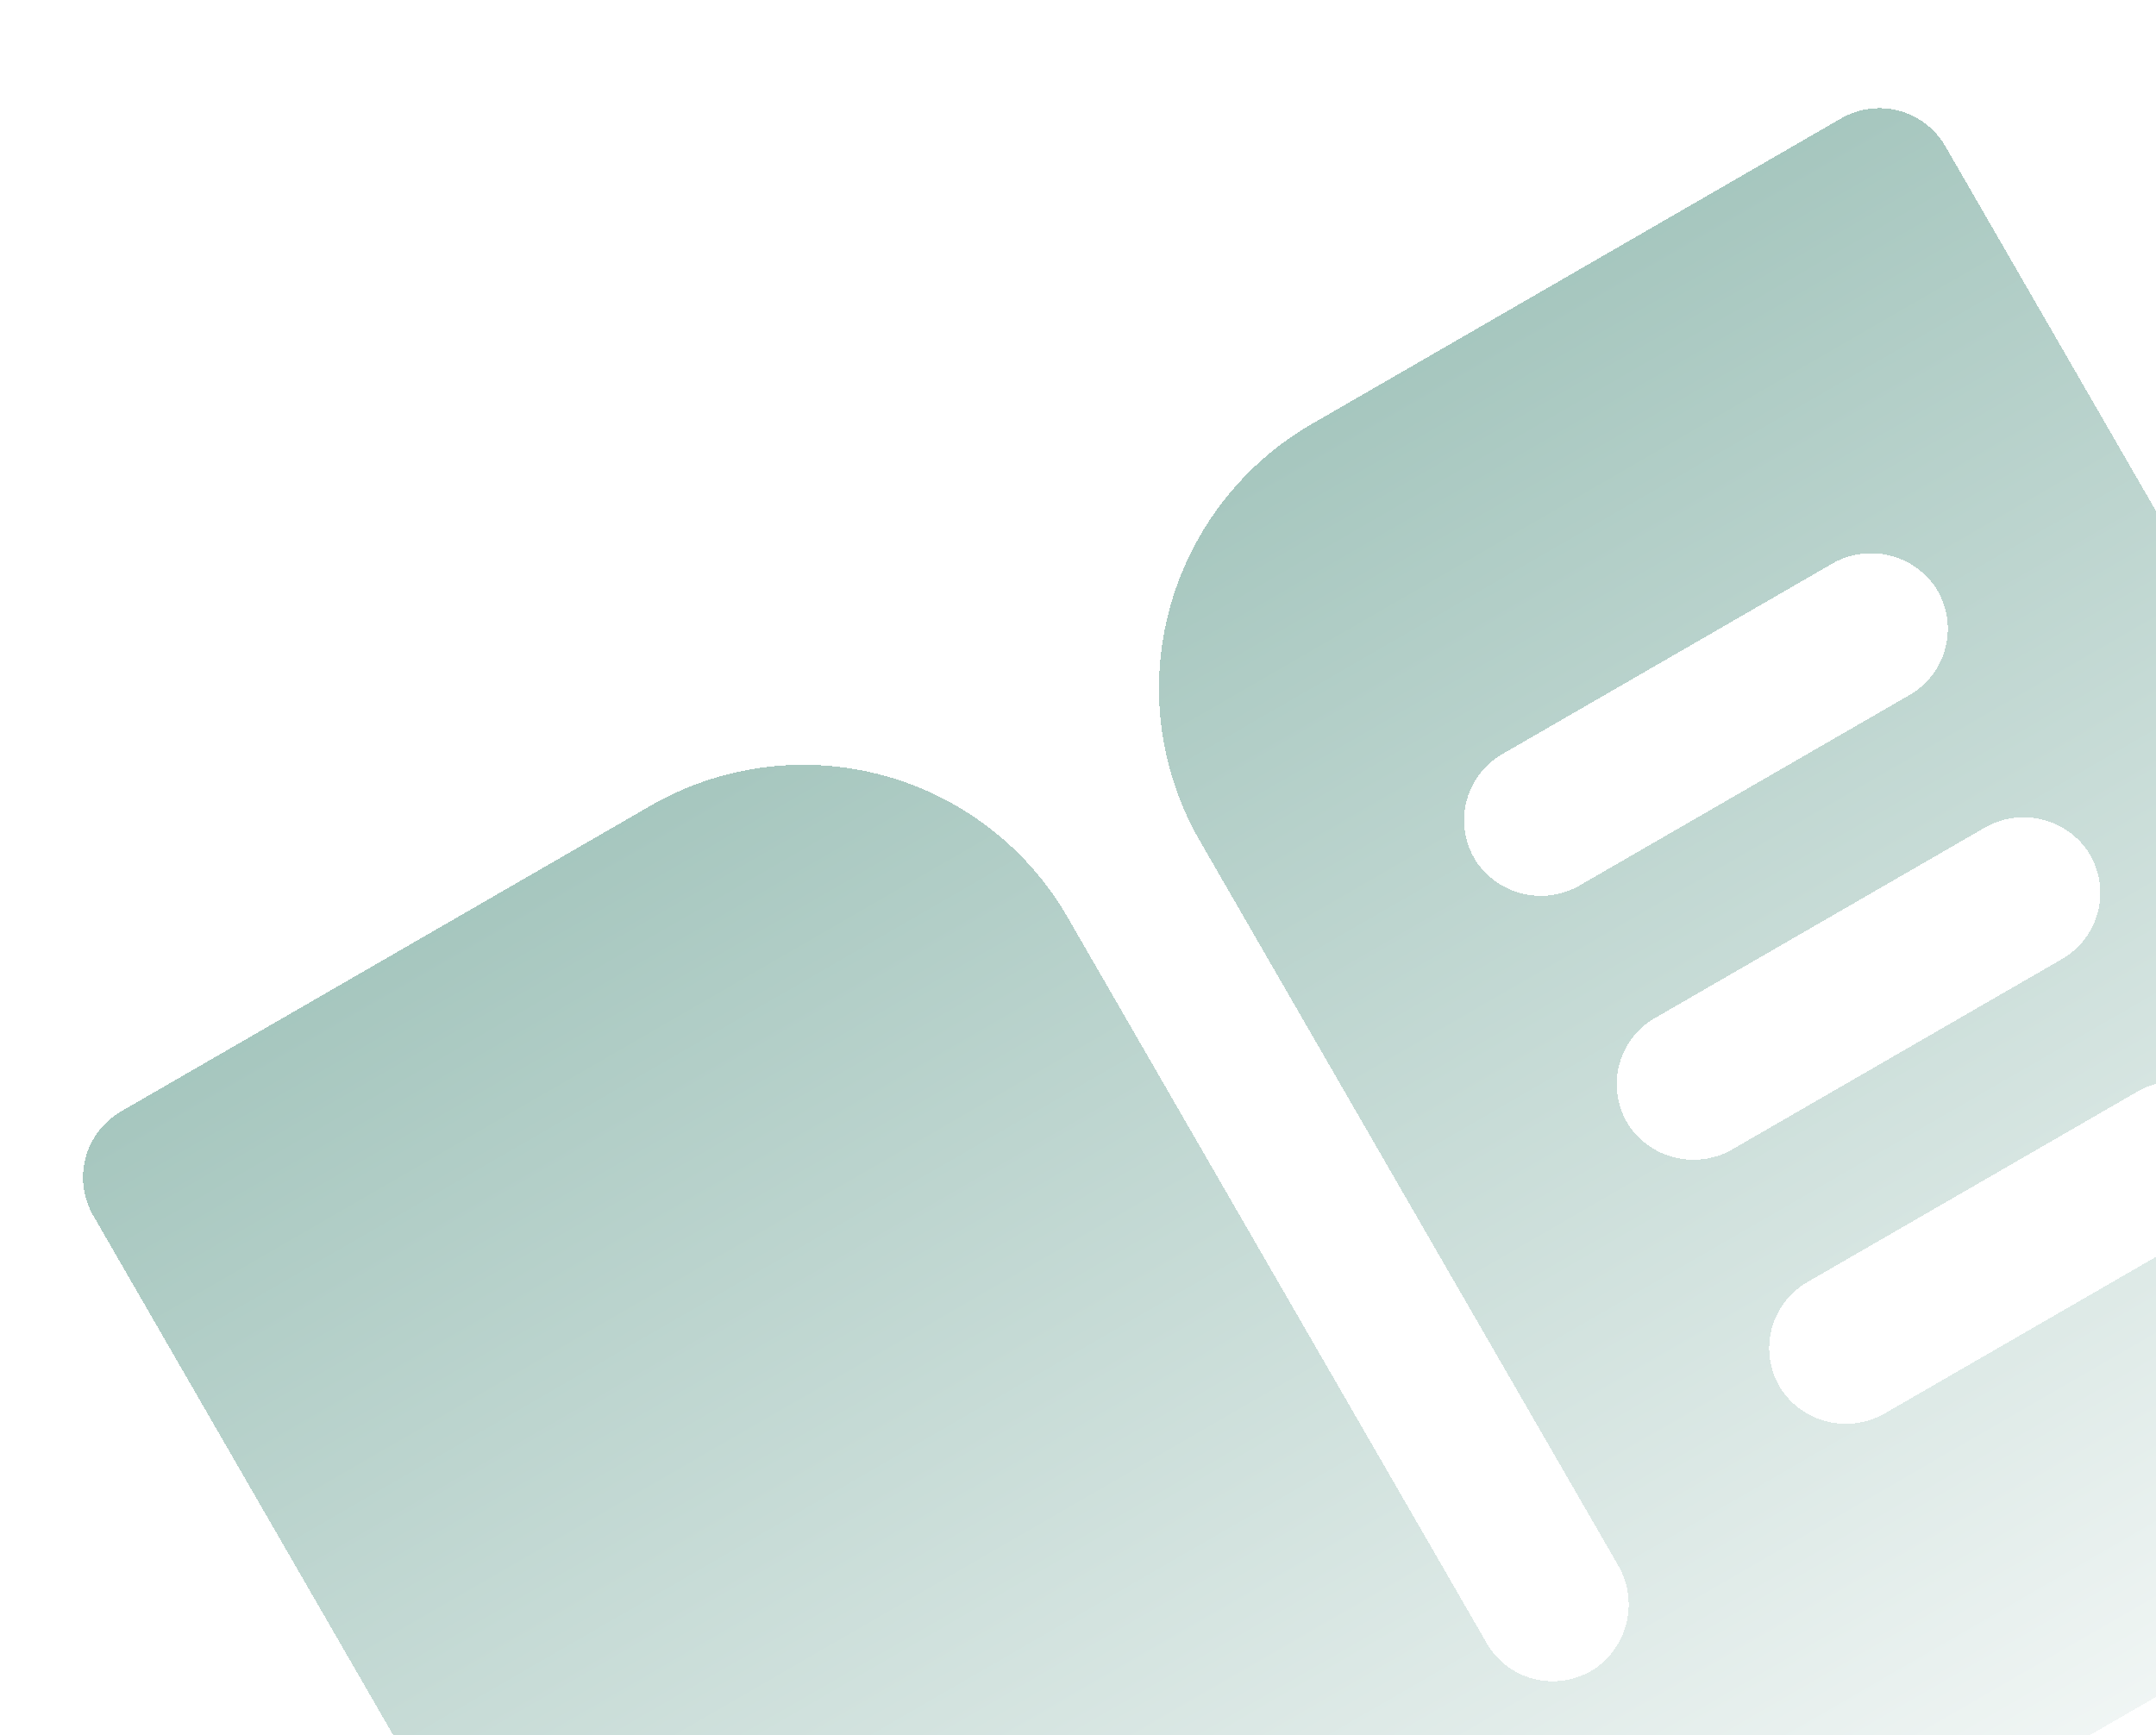 <svg width="241" height="194" viewBox="0 0 241 194" fill="none" xmlns="http://www.w3.org/2000/svg"><g filter="url(#filter0_bdiii_96_13633)"><path d="m205.8 6.741-59.153 34.152a34.188 34.188 0 0 0-15.922 20.72 34.048 34.048 0 0 0 3.388 25.874l46.721 80.924a8.687 8.687 0 0 1 1.026 6.287 8.722 8.722 0 0 1-3.536 5.309 8.552 8.552 0 0 1-6.692 1.223 8.511 8.511 0 0 1-5.453-4.05l-46.854-81.155a34.05 34.05 0 0 0-20.714-15.871 34.186 34.186 0 0 0-25.905 3.429l-59.153 34.152a8.544 8.544 0 0 0-3.98 5.18 8.512 8.512 0 0 0 .847 6.468l76.689 132.829a8.509 8.509 0 0 0 5.178 3.968 8.549 8.549 0 0 0 6.476-.857l66.547-38.421a25.64 25.64 0 0 1 19.398-2.58 25.538 25.538 0 0 1 15.534 11.856 8.398 8.398 0 0 0 3.701 3.507 8.429 8.429 0 0 0 5.052.725 8.555 8.555 0 0 0 6.389-4.764 8.522 8.522 0 0 0-.322-7.951 25.536 25.536 0 0 1-2.541-19.405 25.643 25.643 0 0 1 11.942-15.54l66.547-38.421a8.547 8.547 0 0 0 3.981-5.18 8.514 8.514 0 0 0-.847-6.468L217.455 9.851a8.513 8.513 0 0 0-5.179-3.967 8.546 8.546 0 0 0-6.476.857Zm41.725 123.498-36.721 21.201a8.733 8.733 0 0 1-6.295 1.036 8.698 8.698 0 0 1-5.308-3.524 8.518 8.518 0 0 1 .253-9.831 8.553 8.553 0 0 1 2.598-2.306l36.721-21.201a8.724 8.724 0 0 1 6.295-1.036 8.7 8.7 0 0 1 5.309 3.524 8.52 8.52 0 0 1-.253 9.831 8.556 8.556 0 0 1-2.599 2.306Zm-17.042-29.517-36.721 21.2a8.723 8.723 0 0 1-6.295 1.036 8.69 8.69 0 0 1-5.308-3.524 8.505 8.505 0 0 1-1.212-6.683 8.538 8.538 0 0 1 4.063-5.454l36.721-21.2a8.73 8.73 0 0 1 6.295-1.037 8.698 8.698 0 0 1 5.309 3.524 8.527 8.527 0 0 1 1.212 6.683 8.548 8.548 0 0 1-4.064 5.455Zm-17.042-29.518-36.721 21.2a8.728 8.728 0 0 1-6.303 1.05 8.697 8.697 0 0 1-5.319-3.527 8.517 8.517 0 0 1 .253-9.83 8.554 8.554 0 0 1 2.599-2.307l36.721-21.2a8.728 8.728 0 0 1 6.303-1.05 8.697 8.697 0 0 1 5.319 3.527 8.527 8.527 0 0 1 1.212 6.682 8.548 8.548 0 0 1-4.064 5.455Z" fill="url(#paint0_linear_96_13633)" fill-opacity=".5" shape-rendering="crispEdges"/></g><defs><linearGradient id="paint0_linear_96_13633" x1="109.677" y1="62.238" x2="211.943" y2="239.368" gradientUnits="userSpaceOnUse"><stop stop-color="#4E8F7F"/><stop offset="1" stop-color="#fff"/></linearGradient><filter id="filter0_bdiii_96_13633" x="-13.72" y="-17.404" width="332.003" height="306.873" filterUnits="userSpaceOnUse" color-interpolation-filters="sRGB"><feFlood flood-opacity="0" result="BackgroundImageFix"/><feGaussianBlur in="BackgroundImageFix" stdDeviation="11.5"/><feComposite in2="SourceAlpha" operator="in" result="effect1_backgroundBlur_96_13633"/><feColorMatrix in="SourceAlpha" values="0 0 0 0 0 0 0 0 0 0 0 0 0 0 0 0 0 0 127 0" result="hardAlpha"/><feOffset dy="4"/><feGaussianBlur stdDeviation="4.5"/><feComposite in2="hardAlpha" operator="out"/><feColorMatrix values="0 0 0 0 0.017 0 0 0 0 0.329 0 0 0 0 0.252 0 0 0 1 0"/><feBlend in2="effect1_backgroundBlur_96_13633" result="effect2_dropShadow_96_13633"/><feBlend in="SourceGraphic" in2="effect2_dropShadow_96_13633" result="shape"/><feColorMatrix in="SourceAlpha" values="0 0 0 0 0 0 0 0 0 0 0 0 0 0 0 0 0 0 127 0" result="hardAlpha"/><feOffset dy=".5"/><feGaussianBlur stdDeviation="1"/><feComposite in2="hardAlpha" operator="arithmetic" k2="-1" k3="1"/><feColorMatrix values="0 0 0 0 1 0 0 0 0 1 0 0 0 0 1 0 0 0 0.15 0"/><feBlend in2="shape" result="effect3_innerShadow_96_13633"/><feColorMatrix in="SourceAlpha" values="0 0 0 0 0 0 0 0 0 0 0 0 0 0 0 0 0 0 127 0" result="hardAlpha"/><feOffset dy="6"/><feGaussianBlur stdDeviation="7"/><feComposite in2="hardAlpha" operator="arithmetic" k2="-1" k3="1"/><feColorMatrix values="0 0 0 0 1 0 0 0 0 1 0 0 0 0 1 0 0 0 0.15 0"/><feBlend in2="effect3_innerShadow_96_13633" result="effect4_innerShadow_96_13633"/><feColorMatrix in="SourceAlpha" values="0 0 0 0 0 0 0 0 0 0 0 0 0 0 0 0 0 0 127 0" result="hardAlpha"/><feOffset dy="-4"/><feGaussianBlur stdDeviation="9"/><feComposite in2="hardAlpha" operator="arithmetic" k2="-1" k3="1"/><feColorMatrix values="0 0 0 0 1 0 0 0 0 1 0 0 0 0 1 0 0 0 0.15 0"/><feBlend in2="effect4_innerShadow_96_13633" result="effect5_innerShadow_96_13633"/></filter></defs></svg>
